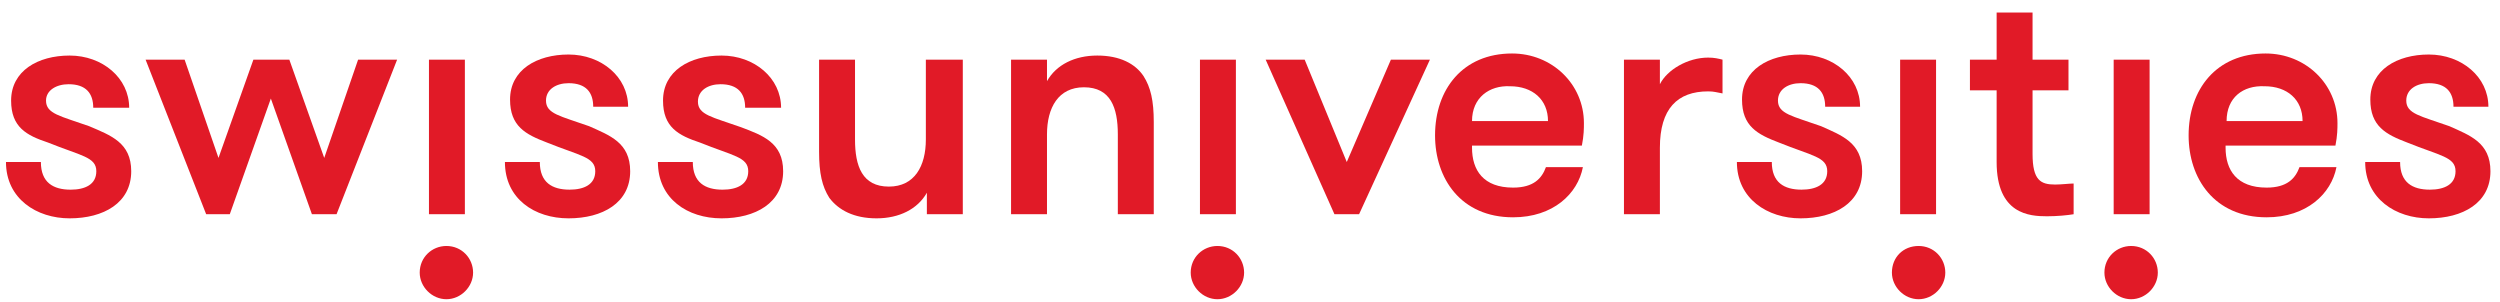 <svg width="182" height="22" viewBox="0 0 182 22" fill="none" xmlns="http://www.w3.org/2000/svg">
<g clip-path="url(#clip0_3114_42644)">
<path d="M9.553 12.466C9.553 14.777 7.535 15.895 5.069 15.895C2.677 15.895 0.435 14.478 0.435 11.795H2.976C2.976 13.286 3.873 13.808 5.143 13.808C6.19 13.808 7.012 13.435 7.012 12.466C7.012 11.422 5.891 11.348 3.499 10.379C1.93 9.857 0.809 9.261 0.809 7.323C0.809 5.162 2.752 4.044 5.069 4.044C7.46 4.044 9.404 5.683 9.404 7.845H6.788C6.788 6.801 6.264 6.131 4.994 6.131C4.097 6.131 3.35 6.578 3.35 7.323C3.35 8.292 4.396 8.441 6.489 9.186C8.058 9.857 9.553 10.379 9.553 12.466Z" fill="#E11A27"/>
<path d="M19.718 7.174L16.728 15.596H15.009L10.599 4.342H13.44L15.906 11.497L18.447 4.342H21.063L23.604 11.497L26.07 4.342H28.91L24.501 15.596H22.707L19.718 7.174Z" fill="#E11A27"/>
<path d="M31.228 4.342H33.843V15.596H31.228V4.342ZM32.498 17.907C33.619 17.907 34.441 18.801 34.441 19.845C34.441 20.888 33.544 21.783 32.498 21.783C31.452 21.783 30.555 20.888 30.555 19.845C30.555 18.727 31.452 17.907 32.498 17.907Z" fill="#E11A27"/>
<path d="M45.877 12.466C45.877 14.776 43.859 15.895 41.392 15.895C38.926 15.895 36.758 14.478 36.758 11.795H39.299C39.299 13.286 40.196 13.807 41.467 13.807C42.513 13.807 43.335 13.435 43.335 12.466C43.335 11.422 42.214 11.348 39.823 10.379C38.253 9.783 37.132 9.186 37.132 7.248C37.132 5.087 39.075 3.969 41.392 3.969C43.784 3.969 45.727 5.609 45.727 7.77H43.186C43.186 6.727 42.663 6.056 41.392 6.056C40.495 6.056 39.748 6.503 39.748 7.323C39.748 8.292 40.794 8.441 42.887 9.186C44.382 9.857 45.877 10.379 45.877 12.466Z" fill="#E11A27"/>
<path d="M57.013 12.466C57.013 14.777 54.995 15.895 52.528 15.895C50.062 15.895 47.895 14.478 47.895 11.795H50.436C50.436 13.286 51.333 13.808 52.603 13.808C53.65 13.808 54.472 13.435 54.472 12.466C54.472 11.422 53.35 11.348 50.959 10.379C49.389 9.857 48.268 9.261 48.268 7.323C48.268 5.162 50.212 4.044 52.528 4.044C54.92 4.044 56.863 5.683 56.863 7.845H54.247C54.247 6.801 53.724 6.131 52.454 6.131C51.557 6.131 50.809 6.578 50.809 7.398C50.809 8.367 51.856 8.516 53.948 9.261C55.518 9.857 57.013 10.379 57.013 12.466Z" fill="#E11A27"/>
<path d="M70.092 4.342V15.596H67.476V14.031C66.804 15.224 65.458 15.895 63.814 15.895C62.17 15.895 61.049 15.298 60.376 14.404C59.853 13.584 59.629 12.615 59.629 11.05V4.342H62.245V10.155C62.245 12.093 62.768 13.584 64.711 13.584C66.579 13.584 67.402 12.093 67.402 10.155V4.342H70.092Z" fill="#E11A27"/>
<path d="M73.605 4.342H76.221V5.907C76.894 4.714 78.239 4.044 79.883 4.044C81.527 4.044 82.648 4.64 83.246 5.534C83.769 6.354 83.994 7.323 83.994 8.888V15.596H81.378V9.783C81.378 7.845 80.855 6.354 78.912 6.354C77.043 6.354 76.221 7.845 76.221 9.783V15.596H73.605V4.342V4.342Z" fill="#E11A27"/>
<path d="M87.357 4.342H89.973V15.596H87.357V4.342ZM88.628 17.907C89.749 17.907 90.571 18.801 90.571 19.845C90.571 20.888 89.674 21.783 88.628 21.783C87.581 21.783 86.684 20.888 86.684 19.845C86.684 18.727 87.581 17.907 88.628 17.907Z" fill="#E11A27"/>
<path d="M94.98 4.342L98.045 11.795L101.258 4.342H104.098L98.941 15.596H97.148L92.14 4.342H94.98Z" fill="#E11A27"/>
<path d="M107.163 8.814H112.694C112.694 7.248 111.572 6.279 109.928 6.279C108.433 6.205 107.163 7.099 107.163 8.814ZM107.163 10.752C107.163 12.391 107.985 13.658 110.152 13.658C111.647 13.658 112.245 12.988 112.544 12.168H115.235C114.861 14.106 113.067 15.82 110.152 15.82C106.341 15.82 104.472 12.988 104.472 9.857C104.472 6.503 106.49 3.894 110.078 3.894C112.992 3.894 115.309 6.13 115.309 8.963C115.309 9.335 115.309 9.857 115.16 10.602H107.163V10.752Z" fill="#E11A27"/>
<path d="M125.399 6.801C124.951 6.727 124.801 6.652 124.353 6.652C122.111 6.652 120.84 7.919 120.84 10.752V15.596H118.224V4.342H120.84V6.131C121.363 5.087 122.858 4.193 124.353 4.193C124.801 4.193 125.1 4.267 125.399 4.342V6.801Z" fill="#E11A27"/>
<path d="M135.564 12.466C135.564 14.776 133.546 15.895 131.079 15.895C128.688 15.895 126.446 14.478 126.446 11.795H128.987C128.987 13.286 129.884 13.807 131.154 13.807C132.2 13.807 133.023 13.435 133.023 12.466C133.023 11.422 131.902 11.348 129.51 10.379C127.94 9.783 126.819 9.186 126.819 7.248C126.819 5.087 128.762 3.969 131.079 3.969C133.471 3.969 135.414 5.609 135.414 7.77H132.873C132.873 6.727 132.35 6.056 131.079 6.056C130.183 6.056 129.435 6.503 129.435 7.323C129.435 8.292 130.481 8.441 132.574 9.186C134.069 9.857 135.564 10.379 135.564 12.466Z" fill="#E11A27"/>
<path d="M138.329 4.342H140.945V15.596H138.329V4.342ZM139.674 17.907C140.796 17.907 141.618 18.801 141.618 19.845C141.618 20.888 140.721 21.783 139.674 21.783C138.628 21.783 137.731 20.888 137.731 19.845C137.731 18.727 138.553 17.907 139.674 17.907Z" fill="#E11A27"/>
<path d="M150.96 15.596C150.512 15.671 149.764 15.745 149.017 15.745C147.746 15.745 145.355 15.596 145.355 11.795V6.578H143.411V4.342H145.355V0.913H147.97V4.342H150.586V6.578H147.97V11.199C147.97 13.137 148.568 13.435 149.615 13.435C150.063 13.435 150.661 13.36 150.96 13.36V15.596Z" fill="#E11A27"/>
<path d="M153.875 4.342H156.491V15.596H153.875V4.342ZM155.146 17.907C156.267 17.907 157.089 18.801 157.089 19.845C157.089 20.888 156.192 21.783 155.146 21.783C154.099 21.783 153.202 20.888 153.202 19.845C153.202 18.727 154.099 17.907 155.146 17.907Z" fill="#E11A27"/>
<path d="M162.096 8.814H167.627C167.627 7.248 166.506 6.279 164.862 6.279C163.292 6.205 162.096 7.099 162.096 8.814ZM162.022 10.752C162.022 12.391 162.844 13.658 165.011 13.658C166.506 13.658 167.104 12.988 167.403 12.168H170.094C169.72 14.106 167.926 15.82 165.011 15.82C161.2 15.82 159.331 12.988 159.331 9.857C159.331 6.503 161.349 3.894 164.937 3.894C167.851 3.894 170.168 6.13 170.168 8.963C170.168 9.335 170.168 9.857 170.019 10.602H162.022V10.752Z" fill="#E11A27"/>
<path d="M181.304 12.466C181.304 14.776 179.286 15.895 176.82 15.895C174.428 15.895 172.186 14.478 172.186 11.795H174.727C174.727 13.286 175.624 13.807 176.895 13.807C177.941 13.807 178.763 13.435 178.763 12.466C178.763 11.422 177.642 11.348 175.25 10.379C173.681 9.783 172.56 9.186 172.56 7.248C172.56 5.087 174.503 3.969 176.82 3.969C179.212 3.969 181.155 5.609 181.155 7.77H178.614C178.614 6.727 178.09 6.056 176.82 6.056C175.923 6.056 175.176 6.503 175.176 7.323C175.176 8.292 176.222 8.441 178.315 9.186C179.809 9.857 181.304 10.379 181.304 12.466Z" fill="#E11A27"/>
</g>
<defs>
<clipPath id="clip0_3114_42644">
<rect width="180.87" height="20.87" fill="white" transform="translate(0.435 0.913)"/>
</clipPath>
</defs>
</svg>
